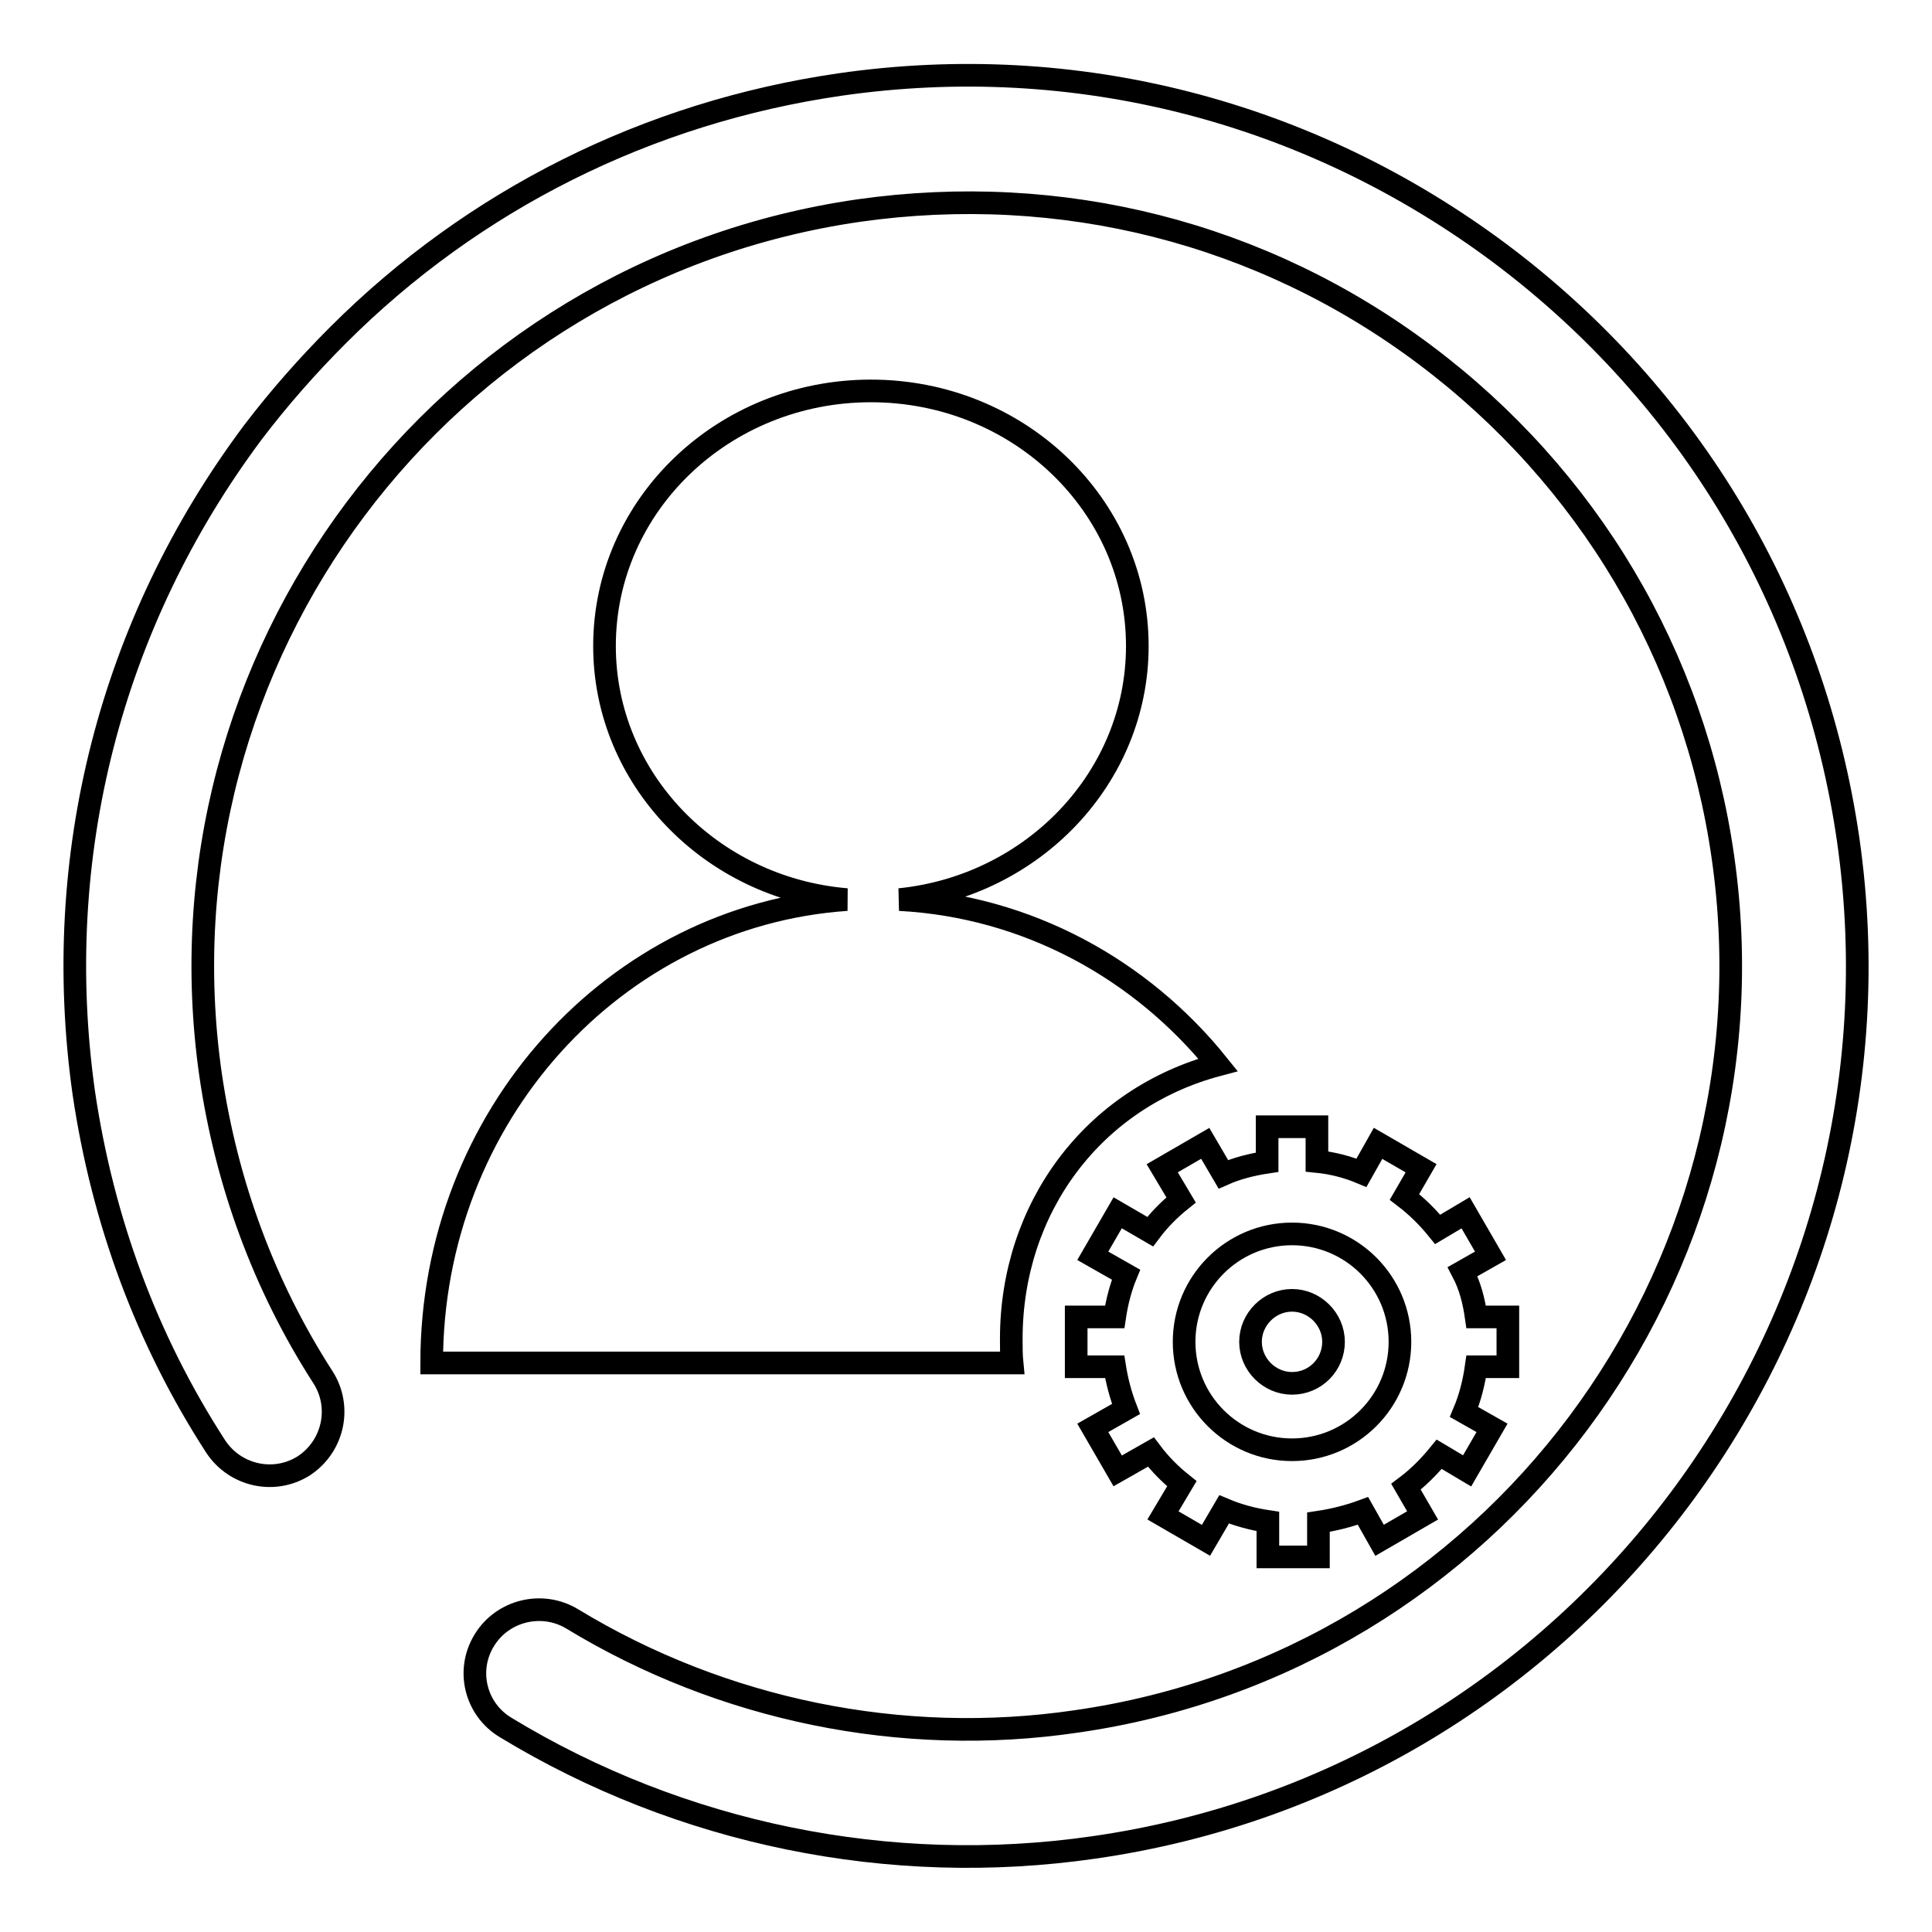 <?xml version="1.0" encoding="utf-8"?>
<!-- Svg Vector Icons : http://www.onlinewebfonts.com/icon -->
<!DOCTYPE svg PUBLIC "-//W3C//DTD SVG 1.1//EN" "http://www.w3.org/Graphics/SVG/1.1/DTD/svg11.dtd">
<svg version="1.1" xmlns="http://www.w3.org/2000/svg" xmlns:xlink="http://www.w3.org/1999/xlink" x="0px" y="0px" viewBox="0 0 256 256" enable-background="new 0 0 256 256" xml:space="preserve">
<g><g><path stroke-width="3" fill-opacity="0" stroke="#000000"  d="M112.2,119.2c-18-1.5-32.1-16-32.1-33.6c0-18.7,15.8-33.8,35.3-33.8s35.3,15.1,35.3,33.8c0,17.4-13.8,31.8-31.5,33.6l0,0c16.9,0.9,32,9.2,42.2,21.9c-16.6,4.4-27.4,19-27.4,36.3c0,1.1,0,2.2,0.1,3.2H57.2C57.2,147.9,81.5,121.3,112.2,119.2L112.2,119.2z"/><path stroke-width="3" fill-opacity="0" stroke="#000000"  d="M195.6,174.5h4.2v6.6h-4.2c-0.3,2.1-0.8,4.1-1.6,6l3.7,2.1l-3.3,5.7l-3.7-2.2c-1.3,1.6-2.8,3.1-4.4,4.3l2.2,3.8l-5.7,3.3l-2.2-3.9c-1.9,0.7-3.9,1.2-5.9,1.5v4.6H168v-4.7c-2-0.3-3.9-0.8-5.8-1.6l-2.4,4.1l-5.7-3.3l2.5-4.2c-1.5-1.2-2.9-2.6-4.1-4.2l-4.4,2.5l-3.3-5.7l4.4-2.5c-0.7-1.8-1.2-3.7-1.5-5.6h-5.1v-6.6h5.1c0.3-2,0.8-3.9,1.5-5.6l-4.4-2.5l3.3-5.7l4.3,2.5c1.2-1.6,2.6-3,4.1-4.2l-2.5-4.2l5.7-3.3l2.4,4.1c1.8-0.8,3.8-1.3,5.8-1.6v-4.7h6.6v4.6c2,0.2,4,0.7,5.9,1.5l2.2-3.9l5.7,3.3l-2.2,3.8c1.7,1.3,3.1,2.7,4.4,4.3l3.7-2.2l3.3,5.7l-3.7,2.1C194.8,170.4,195.3,172.4,195.6,174.5z M171.2,163.5c-7.9,0-14.3,6.4-14.3,14.3c0,7.9,6.4,14.3,14.3,14.3s14.3-6.4,14.3-14.3C185.5,169.9,179.1,163.5,171.2,163.5z M171.2,183.3c-3,0-5.5-2.5-5.5-5.5c0-3,2.5-5.5,5.5-5.5c3,0,5.5,2.5,5.5,5.5C176.7,180.8,174.3,183.3,171.2,183.3z"/><path stroke-width="3" fill-opacity="0" stroke="#000000"  d="M44.8,44.4c17.9-17.9,41-29.5,66.5-33.2c31.2-4.5,62.2,3.5,87.5,22.4c25.2,18.9,41.6,46.5,46.1,77.7c9.2,64.4-35.6,124.3-100,133.5c-27,3.9-54.7-1.8-77.9-15.9c-4-2.4-5.3-7.6-2.8-11.6c2.4-3.9,7.6-5.2,11.6-2.8c19.9,12.1,43.7,17,66.8,13.6c55.2-7.9,93.6-59.3,85.7-114.5c-3.8-26.7-17.9-50.4-39.5-66.6c-21.6-16.2-48.2-22.9-75-19.1C58.4,35.9,20,87.2,27.9,142.4c2.1,14.4,7.1,28,14.9,40.1c2.5,3.9,1.4,9.1-2.5,11.7c-3.9,2.5-9.1,1.4-11.7-2.5c-9.2-14.2-15-30-17.5-46.9c-4.4-31.2,3.5-62.2,22.4-87.5C37,52.7,40.8,48.4,44.8,44.4L44.8,44.4L44.8,44.4z"/></g></g>
</svg>